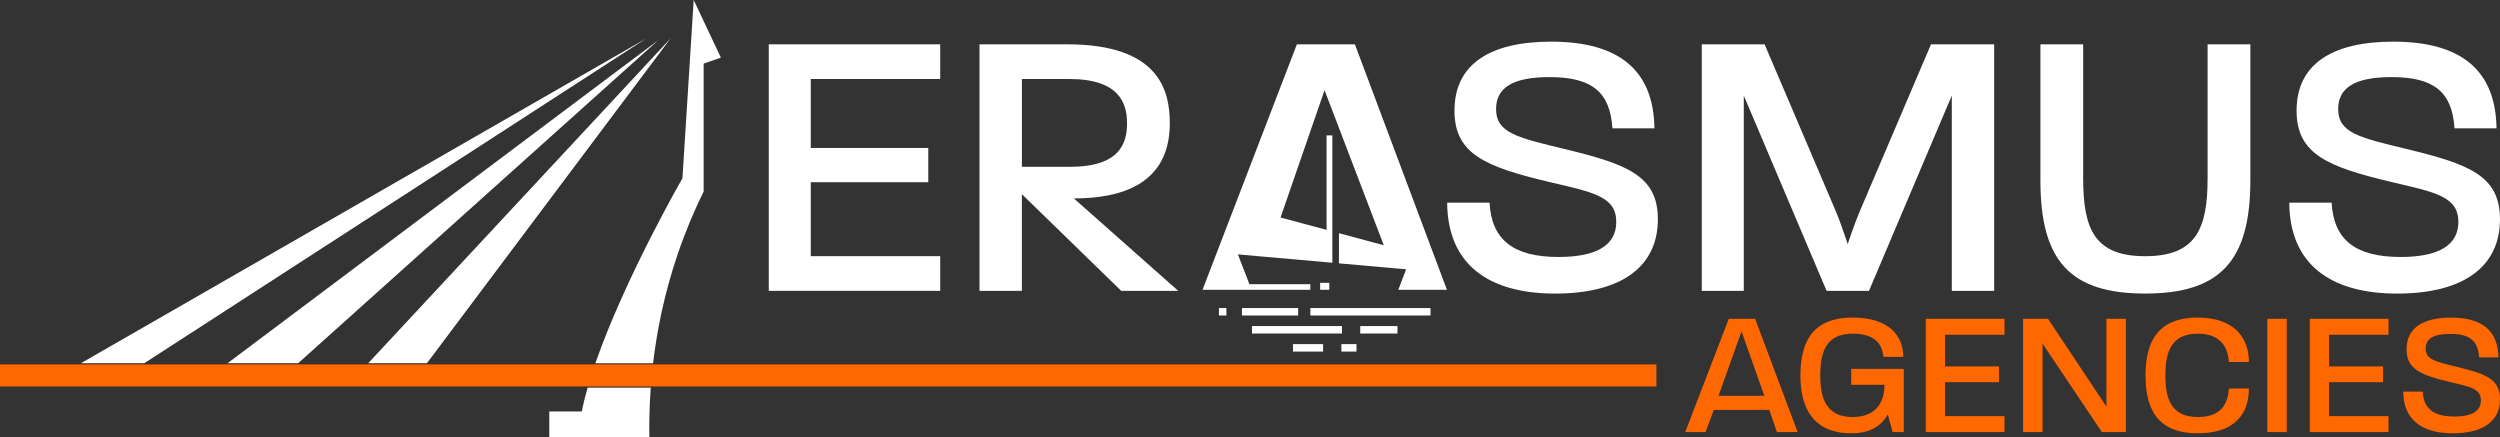 <?xml version="1.0" encoding="UTF-8"?>
<svg xmlns="http://www.w3.org/2000/svg" id="Layer_2" data-name="Layer 2" viewBox="0 0 1000 174.92">
  <rect x="0" y="0" width="1000" height="174.92" fill="#333333" stroke="none"/>
  <defs>
    <style>
      .cls-1 {
        fill: #fff;
      }

      .cls-2 {
        fill: #ff6700;
      }
    </style>
  </defs>
  <g id="Layer_1-2" data-name="Layer 1">
    <g>
      <rect class="cls-2" y="145.77" width="662.57" height="8.83"></rect>
      <polygon class="cls-1" points="258.5 15.37 32.36 145.29 57.71 145.29 258.5 15.37"></polygon>
      <polygon class="cls-1" points="119.26 145.29 263.26 16.11 91.01 145.29 119.26 145.29"></polygon>
      <polygon class="cls-1" points="170.77 145.29 268.22 15.37 147.28 145.29 170.77 145.29"></polygon>
      <path class="cls-1" d="m235.05,155.07c-.95,3.29-1.74,6.48-2.34,9.51h-12.99v10.35h40.02c-.09-6.06.04-12.72.56-19.85h-25.26Z"></path>
      <path class="cls-1" d="m261.23,145.29c1.58-13.41,4.59-28.19,9.88-43.72,3.13-9.18,6.68-17.51,10.35-24.97V25.44l6.89-2.39-10.87-23.05-4.5,71.3s-23.02,39.97-34.83,74h23.07Z"></path>
      <rect class="cls-1" x="528.06" y="113.13" width="3.66" height="2.78"></rect>
      <polygon class="cls-1" points="578.77 115.91 559.32 115.91 560.03 114.05 562.46 107.71 557.39 107.27 535.58 105.34 535.58 93.28 553.52 98.1 529.82 36.08 512.22 87 530.63 91.95 530.63 54.16 532.94 54.16 532.94 105.1 530.63 104.89 503.67 102.51 495.16 101.75 499.66 113.4 499.76 113.67 524.13 113.67 524.13 115.91 481.01 115.91 518.75 17.73 541.96 17.73 578.77 115.91"></polygon>
      <rect class="cls-1" x="500.79" y="130.43" width="36" height="2.98"></rect>
      <rect class="cls-1" x="544.1" y="130.43" width="14.89" height="2.98"></rect>
      <rect class="cls-1" x="517.19" y="137.65" width="12.05" height="2.98"></rect>
      <rect class="cls-1" x="536.56" y="137.65" width="6.03" height="2.98"></rect>
      <rect class="cls-1" x="487.58" y="123.22" width="2.98" height="2.98"></rect>
      <rect class="cls-1" x="496.78" y="123.22" width="22.48" height="2.98"></rect>
      <rect class="cls-1" x="524.14" y="123.22" width="48.07" height="2.98"></rect>
      <path class="cls-1" d="m307.51,17.73h68.57v13.87h-51.77v27.58h47v13.71h-47v29.58h51.77v13.87h-68.57V17.73Z"></path>
      <path class="cls-1" d="m391.8,17.73h35.13c37.14,0,40.99,18.95,40.99,31.59,0,24.35-19.41,30.05-38.37,30.05l41.76,36.98h-22.81l-39.75-38.68v38.68h-16.95V17.73Zm36.21,49c20.03,0,22.81-9.55,22.81-17.41s-2.93-17.72-23.11-17.72h-18.95v35.13h19.26Z"></path>
      <path class="cls-1" d="m578.87,81.06h16.95c.77,14.64,9.25,21.73,27.58,21.73,15.1,0,23.11-4.62,23.11-14.02,0-10.17-9.25-11.86-26.35-15.87-26.04-6.16-38.37-11.25-38.37-28.66,0-18.64,14.33-27.58,38.68-27.58,27.27,0,40.99,11.56,41.3,34.67h-16.8c-.92-14.48-8.17-20.49-25.12-20.49-14.64,0-21.42,4.16-21.42,12.79,0,9.55,8.48,11.4,27.58,16.02,24.81,6.01,37.14,10.63,37.14,28.04,0,18.8-14.33,29.74-41.14,29.74s-42.99-11.87-43.14-36.37Z"></path>
      <path class="cls-1" d="m680.72,17.73h25.12l28.66,67.18c1.69,4.01,3.08,8.47,4.62,12.79-.15,0,2.93-8.78,4.62-12.79l28.66-67.18h25.27v98.62h-16.95V38.23l-33.13,78.12h-16.95l-33.13-78.12v78.12h-16.8V17.73Z"></path>
      <path class="cls-1" d="m816.17,72.13V17.73h17.1v53.62c0,20.34,4.62,31.13,24.81,31.13s24.96-10.79,24.96-31.13V17.73h17.1v54.39c0,32.2-12.02,45.3-42.07,45.3s-41.91-13.1-41.91-45.3Z"></path>
      <path class="cls-1" d="m915.71,81.06h16.95c.77,14.64,9.25,21.73,27.58,21.73,15.1,0,23.11-4.62,23.11-14.02,0-10.17-9.25-11.86-26.35-15.87-26.04-6.16-38.37-11.25-38.37-28.66,0-18.64,14.33-27.58,38.68-27.58,27.27,0,40.99,11.56,41.3,34.67h-16.8c-.92-14.48-8.17-20.49-25.12-20.49-14.64,0-21.42,4.16-21.42,12.79,0,9.55,8.48,11.4,27.58,16.02,24.81,6.01,37.14,10.63,37.14,28.04,0,18.8-14.33,29.74-41.14,29.74s-42.99-11.87-43.14-36.37Z"></path>
      <path class="cls-2" d="m691.51,127.53h10.55l16.99,45.3h-8.28l-3.04-8.85h-22.23l-3.26,8.85h-8.14l17.41-45.3Zm14.23,30.79l-9.13-25.77-9.2,25.77h18.33Z"></path>
      <path class="cls-2" d="m720.18,150.18c0-12.39,4.03-23.15,20.88-23.15,14.79,0,20.24,7.5,20.24,15.71h-7.93c-.5-5.1-3.4-9.27-12.32-9.27-10.69,0-12.95,7.43-12.95,16.71s2.48,16.63,12.95,16.63c8.64,0,12.74-5.1,12.74-12.88h-13.31v-6.37h21.02v25.27h-4.46l-1.91-7.01c-2.69,4.53-7.01,7.5-14.51,7.5-15.86,0-20.46-10.76-20.46-23.15Z"></path>
      <path class="cls-2" d="m770.3,127.53h31.5v6.37h-23.78v12.67h21.59v6.3h-21.59v13.59h23.78v6.37h-31.5v-45.3Z"></path>
      <path class="cls-2" d="m809.23,127.53h9.98l23.36,35.11v-35.11h7.79v45.3h-9.63l-23.71-35.39v35.39h-7.79v-45.3Z"></path>
      <path class="cls-2" d="m858.22,150.18c0-12.39,4.03-23.15,20.88-23.15,14.86,0,20.46,8.35,20.46,17.77h-8c-.42-6.37-3.68-11.33-12.46-11.33-10.69,0-12.95,7.43-12.95,16.71s2.27,16.63,12.95,16.63c8.85,0,12.03-4.67,12.46-11.4h8c0,9.98-5.52,17.91-20.46,17.91-16.92,0-20.88-10.76-20.88-23.15Z"></path>
      <path class="cls-2" d="m906.92,127.53h7.79v45.3h-7.79v-45.3Z"></path>
      <path class="cls-2" d="m923.91,127.53h31.5v6.37h-23.78v12.67h21.59v6.3h-21.59v13.59h23.78v6.37h-31.5v-45.3Z"></path>
      <path class="cls-2" d="m961.28,156.63h7.79c.35,6.72,4.25,9.98,12.67,9.98,6.94,0,10.62-2.12,10.62-6.44,0-4.67-4.25-5.45-12.1-7.29-11.96-2.83-17.63-5.17-17.63-13.17,0-8.56,6.58-12.67,17.77-12.67,12.53,0,18.83,5.31,18.97,15.93h-7.72c-.42-6.65-3.75-9.41-11.54-9.41-6.72,0-9.84,1.91-9.84,5.87,0,4.39,3.89,5.24,12.67,7.36,11.4,2.76,17.06,4.88,17.06,12.88,0,8.64-6.58,13.66-18.9,13.66s-19.75-5.45-19.82-16.71Z"></path>
    </g>
  </g>
</svg>
